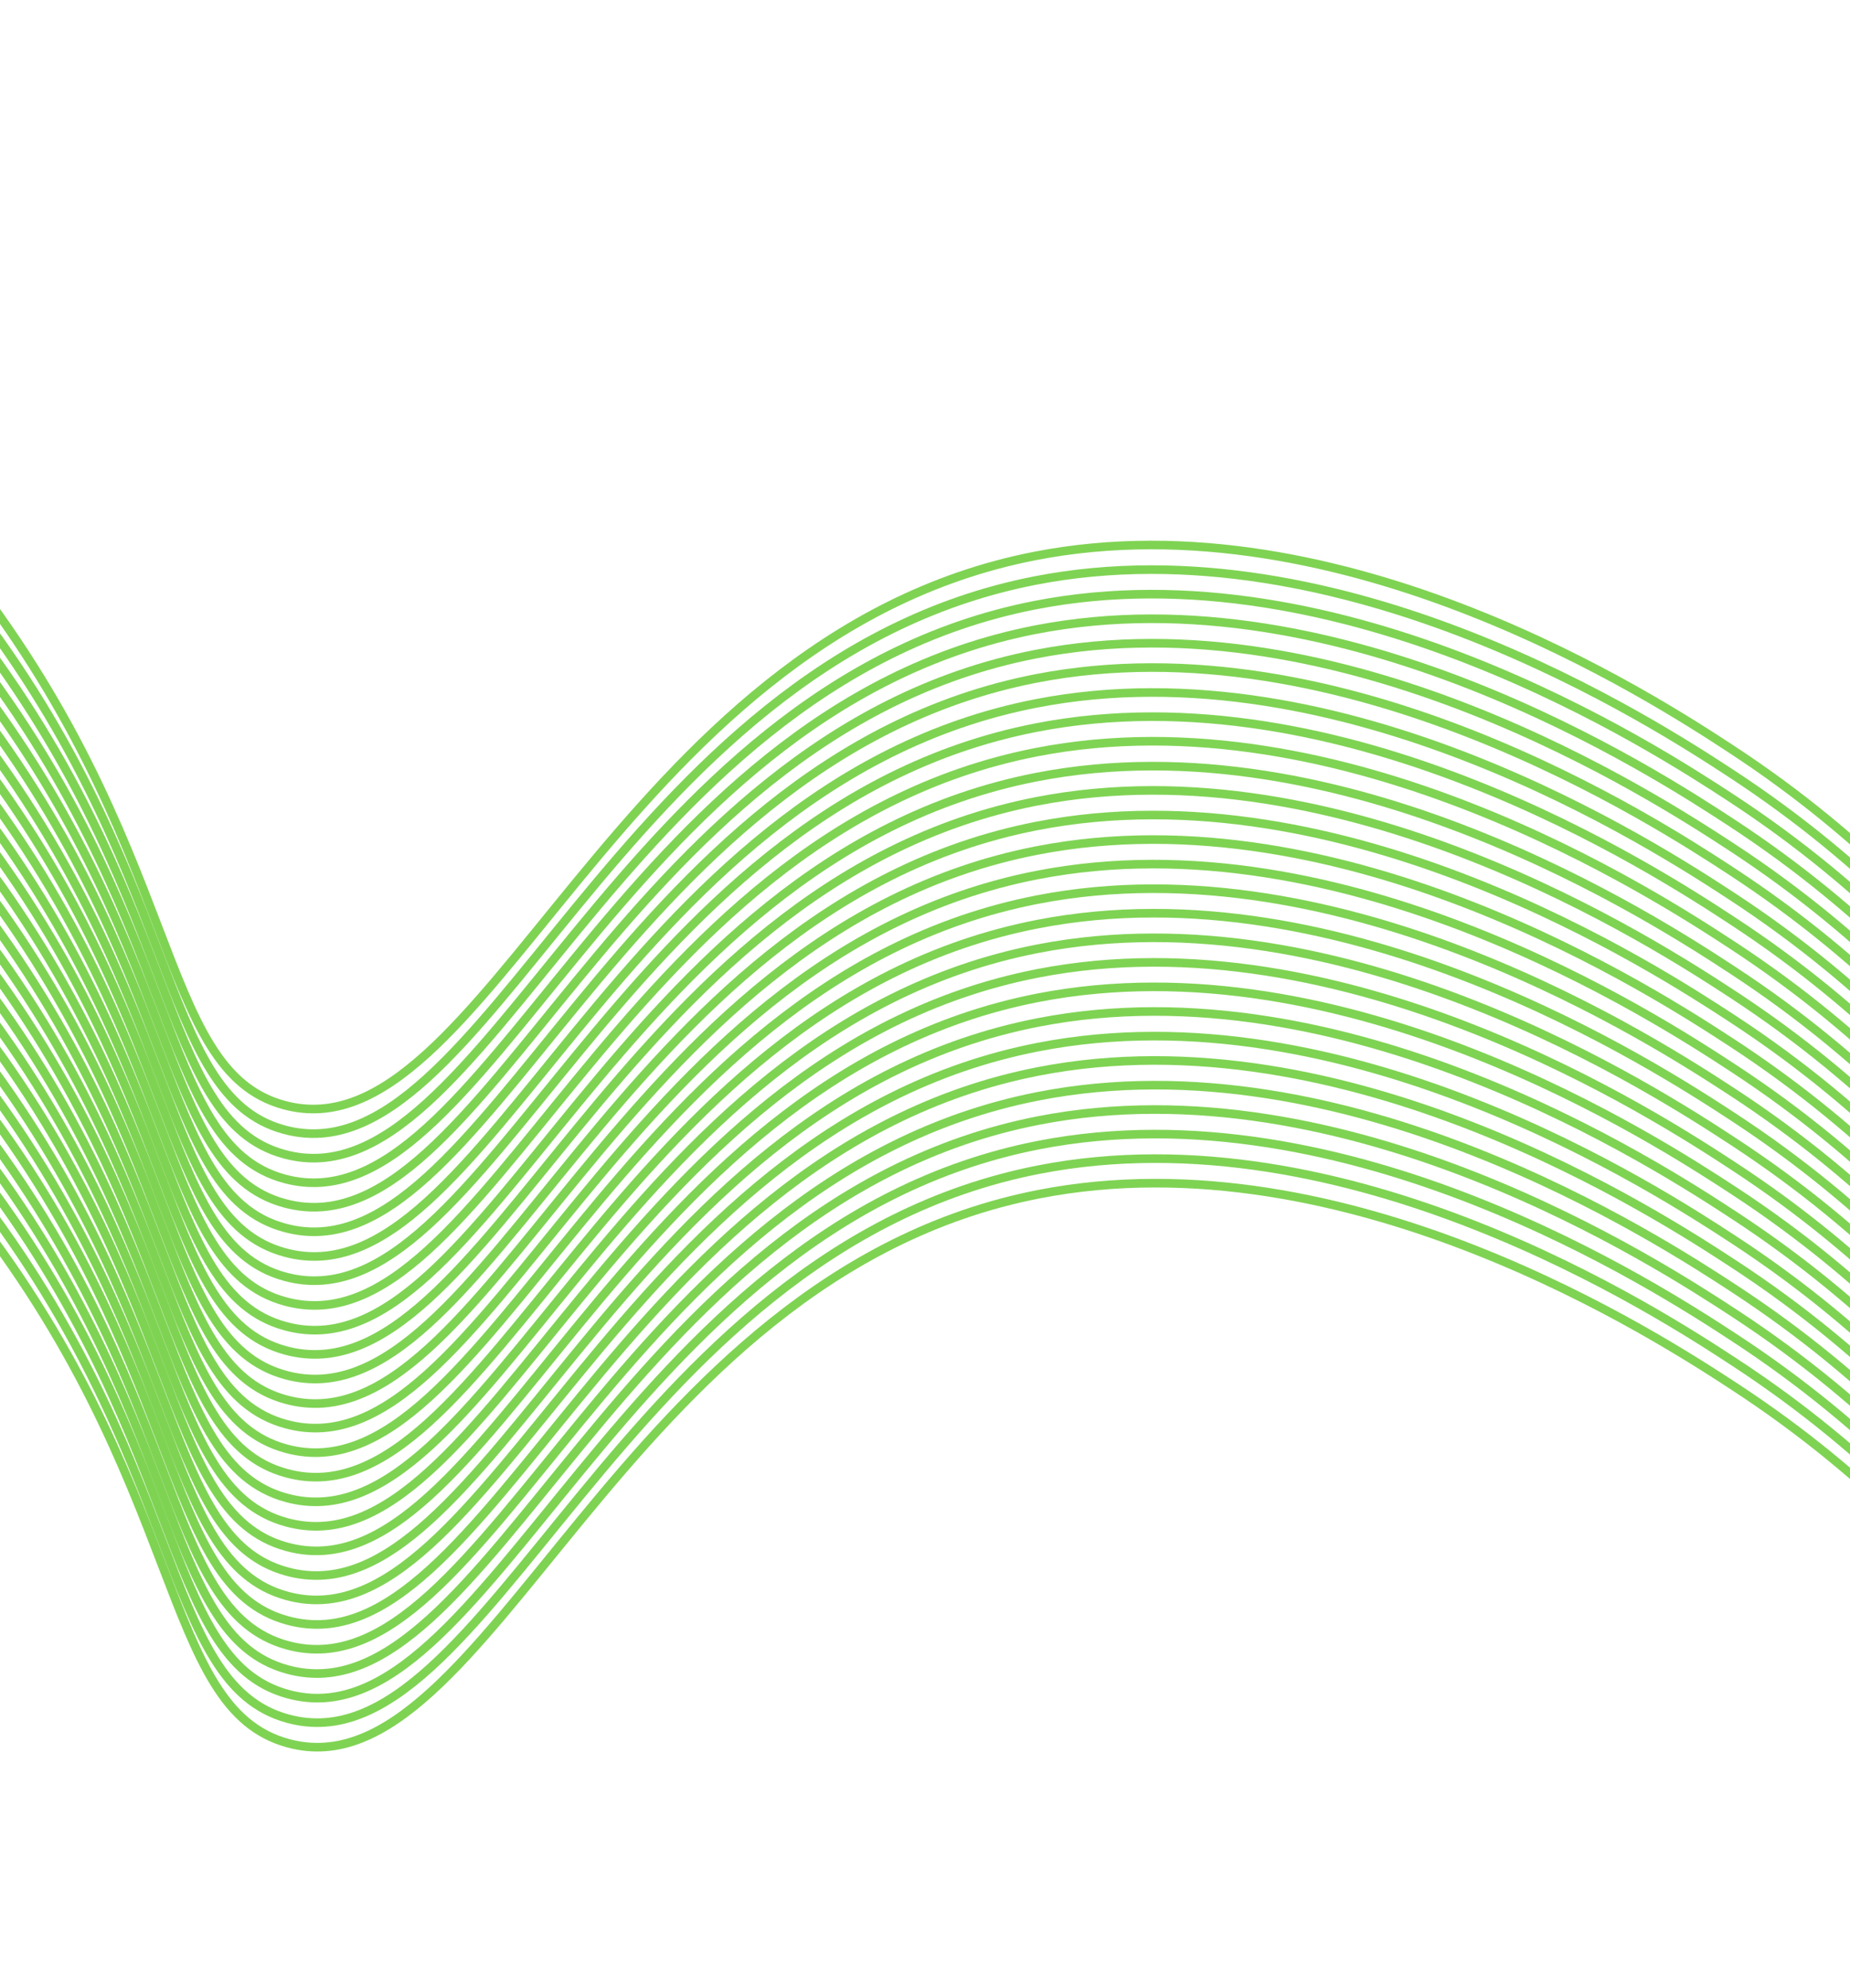 <svg width="430" height="462" viewBox="0 0 430 462" fill="none" xmlns="http://www.w3.org/2000/svg">
<path d="M-89.402 61.609C-58.797 79.656 -31.698 103.078 -9.409 130.747C43.08 196.505 35.924 248.654 66.042 256.813C112.583 269.415 142.635 148.348 240.484 129.216C312.251 115.175 385.277 162.884 402.18 173.937C468.123 217.009 476.866 264.731 524.147 266C558.734 266.965 568.949 241.852 623.035 231.215C660.688 223.811 693.646 228.515 715.859 233.742" stroke="#7FD353" stroke-width="2" stroke-miterlimit="10"/>
<path d="M-89.371 67.312C-58.763 85.365 -31.66 108.79 -9.365 136.462C43.125 202.232 35.968 254.369 66.075 262.528C112.627 275.129 142.679 154.062 240.516 134.932C312.296 120.902 385.323 168.61 402.225 179.652C468.167 222.724 476.898 270.446 524.192 271.714C558.778 272.679 568.981 247.567 623.08 236.929C660.745 229.524 693.69 234.229 715.903 239.456" stroke="#7FD353" stroke-width="2" stroke-miterlimit="10"/>
<path d="M-89.342 73.016C-58.73 91.065 -31.627 114.49 -9.336 142.165C43.154 207.935 35.998 260.072 66.116 268.23C112.62 280.835 142.721 159.765 240.557 140.634C312.325 126.605 385.352 174.313 402.254 185.355C468.197 228.439 476.94 276.149 524.221 277.417C558.808 278.382 569.022 253.257 623.108 242.62C660.773 235.215 693.718 239.92 715.931 245.147" stroke="#7FD353" stroke-width="2" stroke-miterlimit="10"/>
<path d="M-89.287 78.717C-58.681 96.775 -31.583 120.204 -9.292 147.879C43.198 213.649 36.041 265.786 66.147 273.945C112.7 286.546 142.752 165.48 240.589 146.349C312.369 132.319 385.395 180.028 402.297 191.069C468.241 234.153 476.971 281.864 524.264 283.132C558.851 284.097 569.053 258.972 623.151 248.334C660.817 240.929 693.762 245.634 715.975 250.861" stroke="#7FD353" stroke-width="2" stroke-miterlimit="10"/>
<path d="M-89.269 84.42C-58.661 102.473 -31.559 125.897 -9.263 153.569C43.239 219.338 36.071 271.488 66.188 279.634C112.729 292.236 142.793 171.169 240.63 152.038C312.41 138.008 385.424 185.718 402.338 196.758C468.27 239.843 477.012 287.553 524.293 288.822C558.88 289.787 569.094 264.662 623.18 254.024C660.846 246.619 693.792 251.337 716.003 256.551" stroke="#7FD353" stroke-width="2" stroke-miterlimit="10"/>
<path d="M-89.227 90.121C-58.62 108.178 -31.519 131.602 -9.22 159.27C43.27 225.04 36.114 277.189 66.219 285.337C112.735 297.94 142.824 176.871 240.669 157.691C312.437 143.662 385.463 191.37 402.365 202.412C468.309 245.496 477.039 293.206 524.332 294.474C558.919 295.439 569.121 270.315 623.219 259.677C660.885 252.272 693.831 256.989 716.055 262.203" stroke="#7FD353" stroke-width="2" stroke-miterlimit="10"/>
<path d="M-89.172 95.834C-58.566 113.893 -31.471 137.327 -9.188 165.009C43.314 230.778 36.146 282.929 66.263 291.075C112.805 303.689 142.869 182.621 240.706 163.491C312.485 149.449 385.499 197.158 402.413 208.198C468.345 251.284 477.087 298.993 524.368 300.262C558.955 301.227 569.169 276.102 623.256 265.465C660.922 258.072 693.867 262.777 716.079 267.992" stroke="#7FD353" stroke-width="2" stroke-miterlimit="10"/>
<path d="M-89.156 101.488C-58.545 119.537 -31.442 142.962 -9.15 170.637C43.339 236.395 36.183 288.545 66.289 296.704C112.842 309.305 142.894 188.238 240.743 169.107C312.51 155.065 385.537 202.774 402.439 213.827C468.382 256.9 477.112 304.61 524.406 305.89C558.993 306.855 569.207 281.73 623.294 271.105C660.948 263.701 693.893 268.406 716.118 273.632" stroke="#7FD353" stroke-width="2" stroke-miterlimit="10"/>
<path d="M-89.123 107.238C-58.51 125.29 -31.404 148.714 -9.105 176.387C43.384 242.144 36.217 294.295 66.335 302.453C112.851 315.057 142.939 193.987 240.773 174.82C312.552 160.778 385.567 208.487 402.482 219.54C468.412 262.613 477.155 310.335 524.437 311.604C559.023 312.569 569.238 287.456 623.325 276.818C660.99 269.413 693.935 274.118 716.148 279.345" stroke="#7FD353" stroke-opacity="0.992" stroke-width="2" stroke-miterlimit="10"/>
<path d="M-89.057 112.939C-58.451 131.01 -31.356 154.451 -9.071 182.139C43.419 247.909 36.262 300.046 66.381 308.205C112.921 320.807 142.973 199.74 240.822 180.608C312.589 166.567 385.616 214.275 402.518 225.329C468.461 268.401 477.192 316.124 524.486 317.392C559.072 318.357 569.287 293.244 623.374 282.607C661.027 275.203 693.972 279.908 716.197 285.134" stroke="#7FD353" stroke-width="2" stroke-miterlimit="10"/>
<path d="M-89.039 118.619C-58.433 136.676 -31.331 160.1 -9.033 187.768C43.457 253.538 36.3 305.675 66.406 313.835C112.947 326.437 143.011 205.369 240.848 186.238C312.628 172.208 385.642 219.918 402.557 230.958C468.487 274.031 477.23 321.753 524.524 323.021C559.098 323.987 569.313 298.874 623.412 288.236C661.077 280.831 694.022 285.536 716.235 290.763" stroke="#7FD353" stroke-width="2" stroke-miterlimit="10"/>
<path d="M-89.008 124.346C-58.399 142.399 -31.297 165.823 -9.002 193.495C43.488 259.265 36.332 311.402 66.45 319.56C112.99 332.162 143.043 211.096 240.891 191.964C312.659 177.935 385.686 225.643 402.588 236.685C468.531 279.769 477.261 327.48 524.555 328.748C559.142 329.713 569.356 304.587 623.442 293.95C661.095 286.546 694.04 291.251 716.265 296.477" stroke="#7FD353" stroke-width="2" stroke-miterlimit="10"/>
<path d="M-88.941 130.045C-58.338 148.105 -31.237 171.528 -8.935 199.194C43.555 264.964 36.398 317.101 66.504 325.26C113.019 337.852 143.105 216.746 240.921 197.666C312.701 183.636 385.716 231.345 402.63 242.386C468.561 285.471 477.304 333.181 524.597 334.449C559.171 335.415 569.386 310.289 623.484 299.651C661.149 292.246 694.096 296.964 716.307 302.178" stroke="#7FD353" stroke-width="2" stroke-miterlimit="10"/>
<path d="M-88.936 135.75C-58.327 153.803 -31.225 177.228 -8.929 204.899C43.561 270.669 36.405 322.818 66.522 330.964C113.063 343.566 143.115 222.5 240.964 203.368C312.732 189.339 385.758 237.048 402.648 248.09C468.591 291.174 477.322 338.885 524.615 340.153C559.202 341.118 569.416 315.993 623.502 305.356C661.155 297.951 694.101 302.669 716.325 307.882" stroke="#7FD353" stroke-width="2" stroke-miterlimit="10"/>
<path d="M-88.894 141.451C-58.288 159.508 -31.187 182.932 -8.888 210.6C43.602 276.37 36.446 328.52 66.551 336.667C113.079 349.27 143.156 228.201 240.993 209.083C312.774 195.053 385.788 242.762 402.702 253.802C468.633 296.888 477.376 344.597 524.669 345.865C559.244 346.831 569.458 321.706 623.556 311.068C661.222 303.675 694.168 308.38 716.379 313.595" stroke="#7FD353" stroke-width="2" stroke-miterlimit="10"/>
<path d="M-88.824 147.162C-58.211 165.208 -31.107 188.633 -8.818 216.311C43.671 282.069 36.515 334.218 66.633 342.364C113.137 354.981 143.223 233.875 241.038 214.783C312.805 200.742 385.832 248.45 402.734 259.492C468.678 302.576 477.408 350.287 524.701 351.555C559.288 352.52 569.502 327.394 623.588 316.757C661.242 309.365 694.187 314.07 716.411 319.284" stroke="#7FD353" stroke-width="2" stroke-miterlimit="10"/>
<path d="M-88.818 152.879C-58.207 170.928 -31.104 194.353 -8.812 222.028C43.677 287.786 36.521 339.935 66.627 348.094C113.168 360.696 143.232 239.629 241.069 220.498C312.848 206.456 385.862 254.165 402.777 265.218C468.708 308.291 477.451 356.013 524.744 357.281C559.331 358.246 569.534 333.134 623.632 322.496C661.298 315.091 694.243 319.796 716.456 325.022" stroke="#7FD353" stroke-width="2" stroke-miterlimit="10"/>
<path d="M-88.789 158.57C-58.178 176.619 -31.075 200.044 -8.783 227.719C43.706 293.477 36.55 345.627 66.669 353.785C113.197 366.388 143.261 245.32 241.112 226.213C312.879 212.172 385.906 259.88 402.808 270.934C468.751 314.006 477.482 361.729 524.776 362.996C559.362 363.961 569.577 338.848 623.664 328.211C661.317 320.807 694.262 325.512 716.487 330.738" stroke="#7FD353" stroke-width="2" stroke-miterlimit="10"/>
<path d="M-88.711 164.27C-58.102 182.323 -31 205.747 -8.705 233.419C43.785 299.189 36.629 351.326 66.735 359.485C113.24 372.114 143.338 251.007 241.14 231.892C312.92 217.862 385.946 265.57 402.848 276.612C468.779 319.685 477.522 367.406 524.815 368.674C559.402 369.639 569.605 344.527 623.703 333.889C661.369 326.484 694.314 331.189 716.527 336.416" stroke="#7FD353" stroke-width="2" stroke-miterlimit="10"/>
<path d="M-88.713 170.01C-58.102 188.059 -30.998 211.484 -8.707 239.159C43.783 304.929 36.627 357.066 66.745 365.224C113.285 377.826 143.337 256.76 241.186 237.628C312.951 223.563 385.978 271.271 402.88 282.312C468.823 325.397 477.553 373.107 524.847 374.375C559.434 375.34 569.648 350.215 623.734 339.578C661.387 332.174 694.332 336.879 716.557 342.105" stroke="#7FD353" stroke-width="2" stroke-miterlimit="10"/>
<path d="M-88.676 175.676C-58.067 193.729 -30.965 217.153 -8.67 244.825C43.82 310.595 36.664 362.732 66.77 370.891C113.31 383.493 143.375 262.426 241.215 243.344C312.995 229.314 386.022 277.022 402.924 288.064C468.855 331.149 477.597 378.858 524.891 380.126C559.477 381.091 569.679 355.967 623.778 345.329C661.443 337.924 694.388 342.629 716.601 347.856" stroke="#7FD353" stroke-width="2" stroke-miterlimit="10"/>
<path d="M-88.596 181.375C-57.987 199.428 -30.885 222.853 -8.59 250.524C43.901 316.294 36.745 368.443 66.862 376.589C113.358 389.244 143.456 268.137 241.255 248.997C313.023 234.968 386.049 282.676 402.951 293.718C468.895 336.802 477.625 384.513 524.918 385.781C559.505 386.746 569.719 361.62 623.806 350.983C661.459 343.579 694.417 348.295 716.629 353.51" stroke="#7FD353" stroke-width="2" stroke-miterlimit="10"/>
<path d="M-88.598 187.141C-57.992 205.197 -30.89 228.621 -8.592 256.29C43.899 322.06 36.743 374.209 66.848 382.356C113.388 394.958 143.453 273.89 241.289 254.76C313.065 240.669 386.091 288.377 402.993 299.419C468.937 342.503 477.667 390.214 524.96 391.482C559.547 392.447 569.749 367.322 623.847 356.684C661.513 349.279 694.459 353.996 716.671 359.211" stroke="#7FD353" stroke-width="2" stroke-miterlimit="10"/>
<path d="M-88.57 192.797C-57.96 210.842 -30.858 234.263 -8.565 261.934C43.925 327.704 36.769 379.853 66.886 387.999C113.428 400.613 143.48 279.547 241.328 260.403C313.096 246.374 386.122 294.082 403.024 305.124C468.968 348.208 477.71 395.918 524.991 397.187C559.578 398.151 569.792 373.026 623.879 362.389C661.533 354.997 694.49 359.701 716.702 364.916" stroke="#7FD353" stroke-width="2" stroke-miterlimit="10"/>
<path d="M-88.481 198.492C-57.869 216.541 -30.766 239.966 -8.474 267.641C44.015 333.399 36.859 385.548 66.965 393.708C113.474 406.373 143.572 285.266 241.358 266.115C313.137 252.073 386.164 299.781 403.067 310.835C469.009 353.907 477.739 401.618 525.034 402.898C559.62 403.863 569.822 378.739 623.922 368.113C661.587 360.708 694.532 365.413 716.745 370.64" stroke="#7FD353" stroke-width="2" stroke-miterlimit="10"/>
<path d="M-88.498 204.199C-57.887 222.248 -30.784 245.673 -8.492 273.348C43.997 339.106 36.842 391.255 66.96 399.414C113.5 412.016 143.564 290.948 241.401 271.818C313.168 257.776 386.192 305.448 403.11 316.537C469.04 359.611 477.783 407.332 525.065 408.601C559.651 409.566 569.866 384.453 623.953 373.816C661.618 366.411 694.563 371.116 716.776 376.343" stroke="#7FD353" stroke-width="2" stroke-miterlimit="10"/>
<path d="M-88.455 209.9C-57.846 227.953 -30.744 251.378 -8.449 279.05C44.041 344.819 36.884 396.957 66.99 405.116C113.543 417.717 143.595 296.65 241.432 277.52C313.211 263.477 386.238 311.186 403.141 322.24C469.083 365.312 477.814 413.034 525.108 414.302C559.694 415.267 569.897 390.155 623.996 379.517C661.661 372.112 694.606 376.817 716.819 382.044" stroke="#7FD353" stroke-width="2" stroke-miterlimit="10"/>
</svg>
